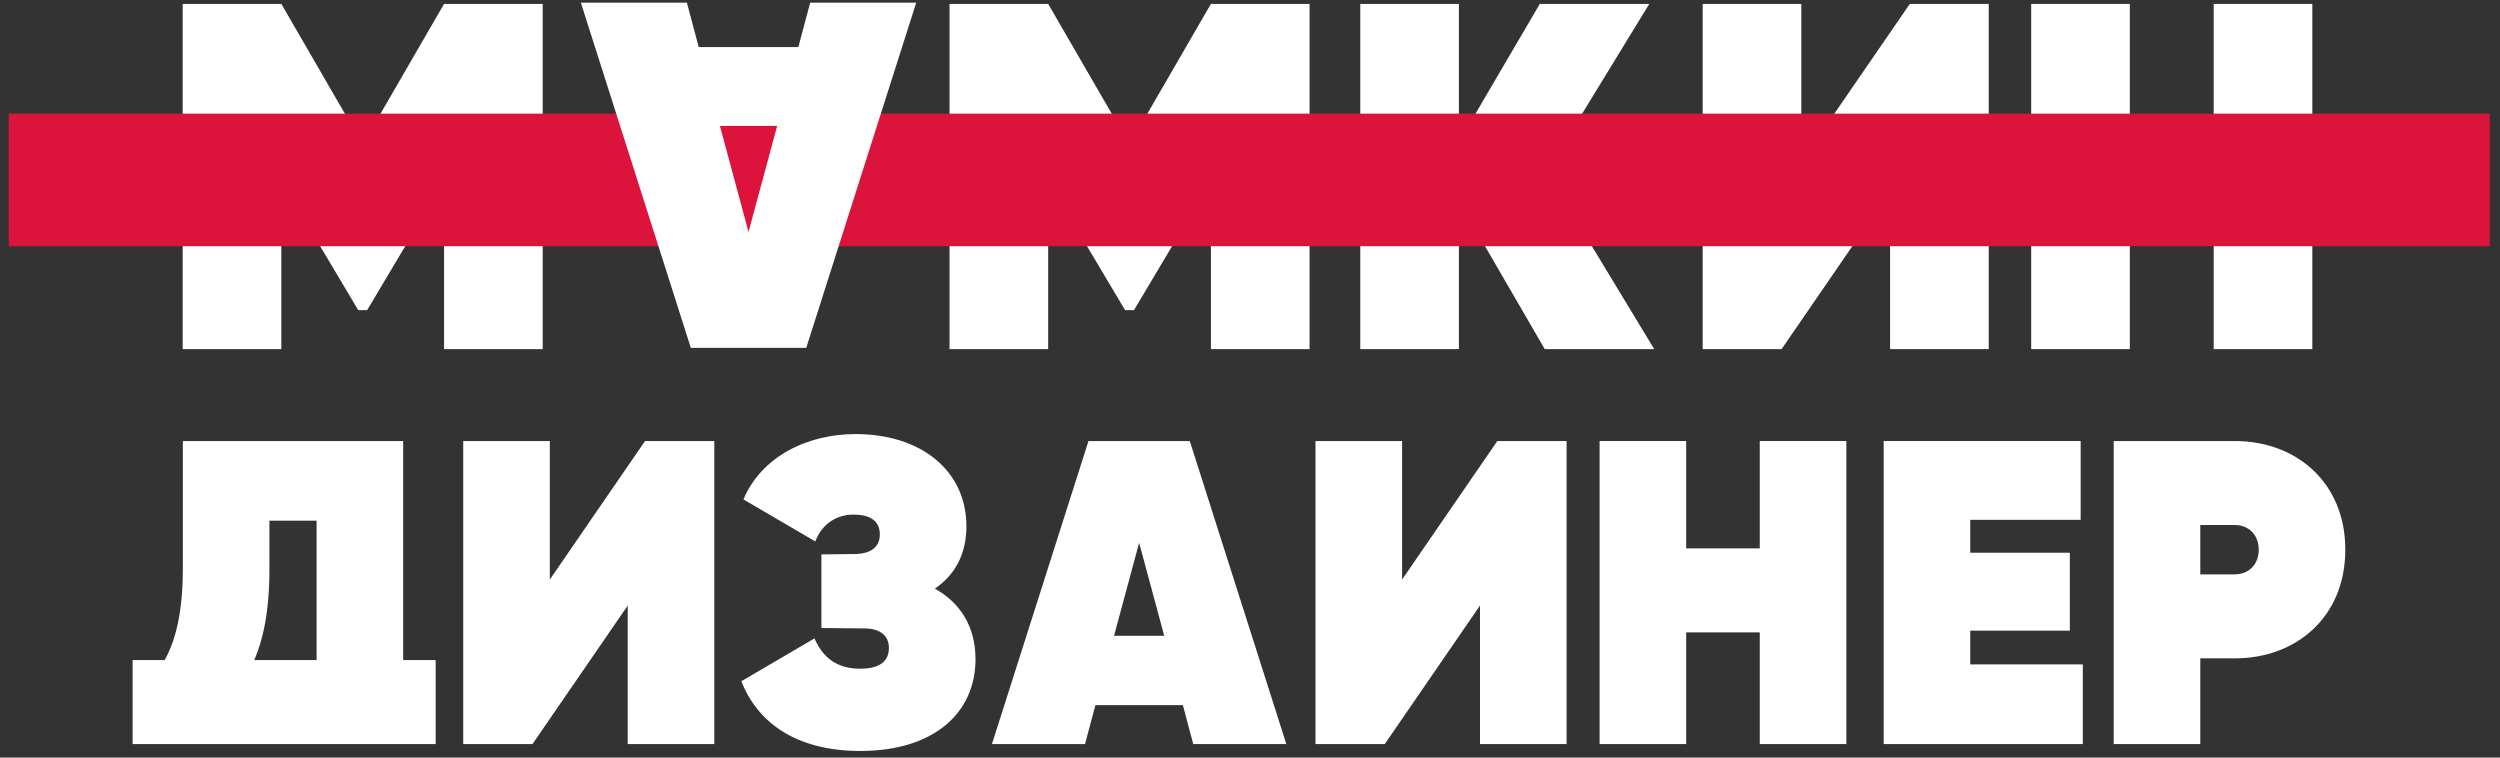 <svg width="198" height="60" viewBox="0 0 198 60" fill="none" xmlns="http://www.w3.org/2000/svg">
<rect x="0" y="0" width="198" height="60" fill="#333333" stroke="none"/>
<path d="M103.717 0.309V27.65H95.905V14.331L89.811 24.565H89.108L83.015 14.331V27.65H75.203V0.309H83.015L89.46 11.441L95.905 0.309H103.717Z" fill="white"/>
<path d="M42.982 0.309V27.65H35.17V14.331L29.077 24.565H28.374L22.281 14.331V27.65H14.469V0.309H22.281L28.726 11.441L35.17 0.309H42.982Z" fill="white"/>
<path d="M122.343 27.65H131.014L122.499 13.589L130.623 0.309H121.952L115.546 11.245V0.309H107.734V27.65H115.546V15.932L122.343 27.65Z" fill="white"/>
<path d="M149.694 27.65V15.151L141.101 27.65H134.852V0.309H142.663V12.808L151.256 0.309H157.507V27.65H149.694Z" fill="white"/>
<path d="M183.136 0.309H175.324V9.995H168.683V0.309H160.871V27.65H168.683V17.573H175.324V27.65H183.136V0.309Z" fill="white"/>
<path d="M74.037 46.619C76.025 47.716 77.26 49.602 77.26 52.208C77.26 56.459 73.968 59.476 68.139 59.476C62.791 59.476 59.911 57.008 58.711 53.956L64.505 50.562C65.157 52.036 66.219 52.962 68.139 52.962C69.408 52.962 70.402 52.55 70.402 51.316C70.402 50.288 69.648 49.842 68.688 49.773L65.054 49.739V43.91L67.9 43.876C68.928 43.807 69.682 43.362 69.682 42.333C69.682 41.167 68.791 40.756 67.591 40.756C66.357 40.756 65.122 41.407 64.574 42.882L58.882 39.556C60.288 36.196 63.888 34.379 67.762 34.379C72.974 34.379 76.54 37.293 76.54 41.682C76.54 43.91 75.614 45.556 74.037 46.619Z" fill="white"/>
<path fill-rule="evenodd" clip-rule="evenodd" d="M34.504 52.278H31.932V34.93H14.481V45.01C14.481 48.541 13.898 50.736 13.041 52.278H10.504V58.93H34.504V52.278ZM25.075 52.278H20.138C20.824 50.701 21.338 48.473 21.338 45.078V41.238H25.075V52.278Z" fill="white"/>
<path d="M49.716 47.958V58.93H56.573V34.93H51.087L43.545 45.901V34.93H36.688V58.93H42.173L49.716 47.958Z" fill="white"/>
<path fill-rule="evenodd" clip-rule="evenodd" d="M93.683 55.844L94.505 58.93H101.877L94.231 34.93H86.208L78.562 58.93H85.934L86.757 55.844H93.683ZM90.22 42.987L92.208 50.358H88.231L90.22 42.987Z" fill="white"/>
<path d="M117.216 58.93V47.958L109.673 58.93H104.188V34.93H111.045V45.901L118.587 34.93H124.073V58.93H117.216Z" fill="white"/>
<path d="M146.23 34.93H139.373V43.433H133.545V34.93H126.688V58.93H133.545V50.084H139.373V58.93H146.23V34.93Z" fill="white"/>
<path d="M156.044 52.621H164.958V58.93H149.188V34.93H164.788V41.17H156.044V43.776H163.931V49.947H156.044V52.621Z" fill="white"/>
<path fill-rule="evenodd" clip-rule="evenodd" d="M185.748 43.535C185.748 38.187 181.841 34.93 177.006 34.93H167.406V58.93H174.263V52.141H177.006C181.841 52.141 185.748 48.884 185.748 43.535ZM178.892 43.535C178.892 44.77 178.035 45.49 177.006 45.49H174.263V41.581H177.006C178.035 41.581 178.892 42.301 178.892 43.535Z" fill="white"/>
<path d="M0.691 9H197.191V19.5H0.691V9Z" fill="#DC143B"/>
<path d="M54.402 0.211L55.339 3.726H63.229L64.167 0.211L72.564 0.211L63.854 27.553H54.714L46.004 0.211L54.402 0.211ZM61.55 9.976H57.019L59.284 18.374L61.55 9.976Z" fill="white"/>
</svg>
